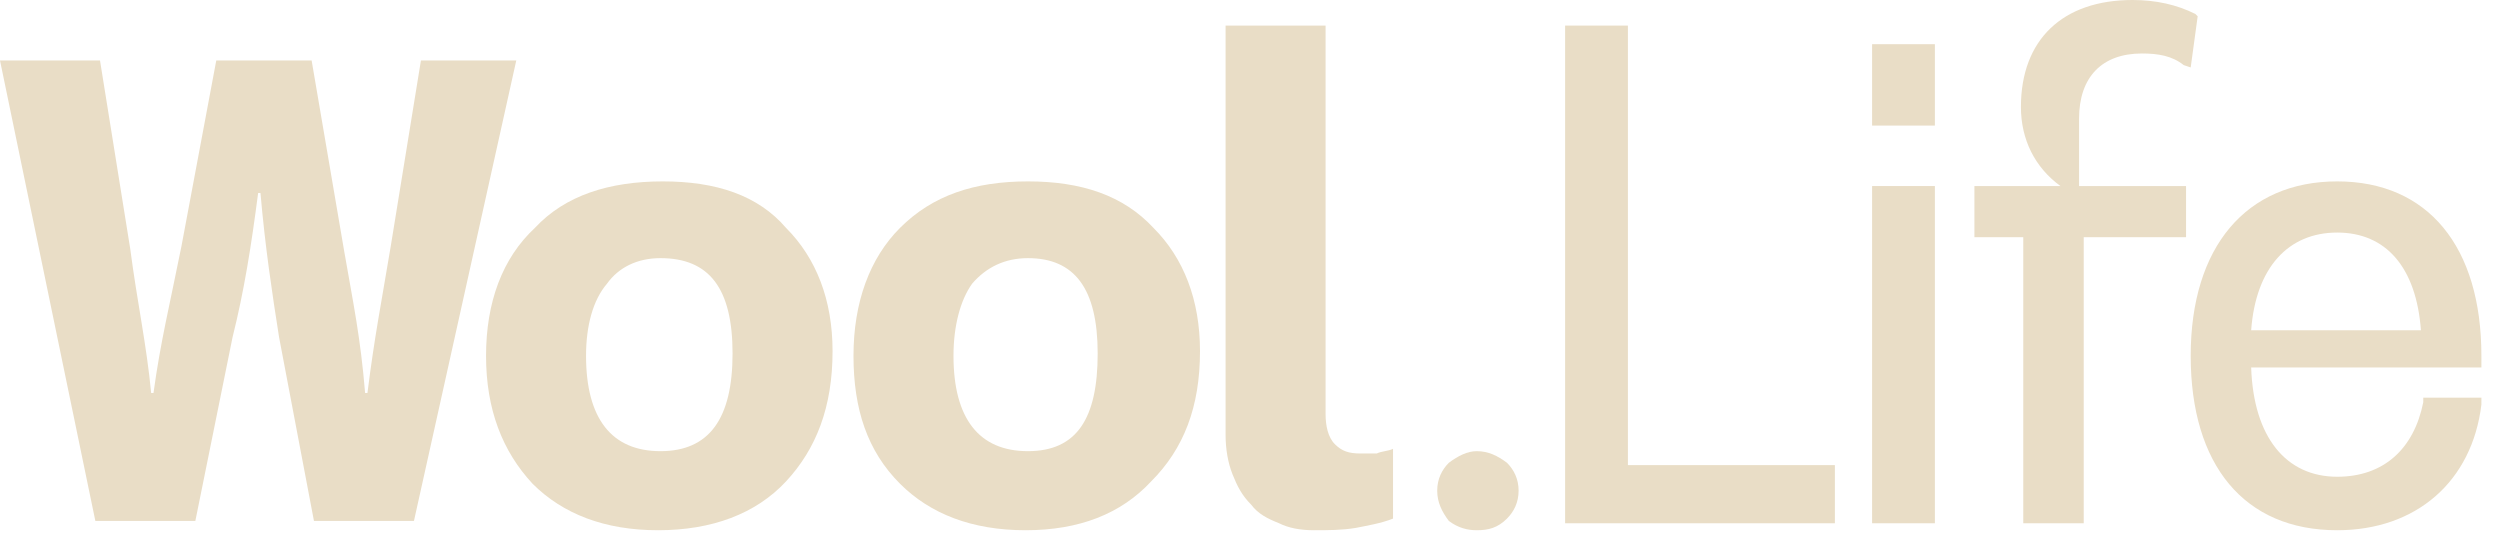 <svg width="129" height="28" viewBox="0 0 129 28" fill="none" xmlns="http://www.w3.org/2000/svg">
<path d="M33.96 27.36C31.2 27.36 29.04 26.52 27.48 24.96C25.92 23.28 25.08 21.12 25.08 18.36C25.08 15.6 25.92 13.32 27.6 11.76C29.16 10.08 31.44 9.36 34.2 9.36C36.96 9.36 39.12 10.08 40.56 11.76C42.12 13.32 42.96 15.48 42.96 18.12C42.96 21 42.12 23.16 40.56 24.84C39 26.52 36.72 27.36 33.96 27.36ZM34.08 13.32C32.88 13.32 31.92 13.8 31.32 14.64C30.6 15.48 30.24 16.8 30.24 18.36C30.24 21.6 31.56 23.28 34.08 23.28C36.6 23.28 37.8 21.6 37.8 18.24C37.8 14.88 36.6 13.32 34.08 13.32Z" fill="#E9DDC6"></path>
<path d="M52.92 27.36C50.16 27.36 48 26.52 46.44 24.96C44.76 23.28 44.04 21.12 44.04 18.36C44.04 15.6 44.88 13.32 46.44 11.76C48.12 10.08 50.28 9.36 53.04 9.36C55.8 9.36 57.96 10.08 59.52 11.76C61.08 13.32 61.92 15.48 61.92 18.12C61.92 21 61.08 23.16 59.4 24.84C57.84 26.52 55.68 27.36 52.92 27.36ZM53.04 13.32C51.84 13.32 50.88 13.8 50.16 14.64C49.56 15.48 49.2 16.8 49.2 18.36C49.2 21.6 50.52 23.28 53.04 23.28C55.56 23.28 56.64 21.6 56.64 18.24C56.64 14.88 55.44 13.32 53.04 13.32Z" fill="#E9DDC6"></path>
<path d="M68.4 21.36C68.4 21.96 68.52 22.56 68.88 22.92C69.24 23.28 69.6 23.4 70.2 23.4H71.04C71.28 23.28 71.64 23.28 71.88 23.16V26.76C71.28 27 70.56 27.12 69.96 27.24C69.24 27.36 68.52 27.36 67.8 27.36C67.08 27.36 66.48 27.24 66 27C65.4 26.76 64.92 26.52 64.56 26.04C64.08 25.56 63.84 25.08 63.6 24.48C63.36 23.88 63.24 23.16 63.24 22.44V1.32H68.4V21.36Z" fill="#E9DDC6"></path>
<path d="M76.2 27.36C75.72 27.36 75.24 27.24 74.76 26.88C74.4 26.4 74.16 25.92 74.16 25.32C74.16 24.72 74.4 24.24 74.76 23.88C75.24 23.52 75.72 23.28 76.2 23.28C76.8 23.28 77.28 23.52 77.76 23.88C78.12 24.24 78.36 24.72 78.36 25.32C78.36 25.92 78.12 26.4 77.76 26.76C77.28 27.24 76.8 27.36 76.2 27.36Z" fill="#E9DDC6"></path>
<path d="M4.92 26.88L0 3.12H5.16L6.72 12.84C7.08 15.6 7.56 17.76 7.8 20.28H7.92C8.28 17.64 8.76 15.72 9.36 12.72L11.16 3.12H16.08L17.76 12.96C18.24 15.72 18.6 17.4 18.84 20.28H18.96C19.32 17.4 19.68 15.6 20.16 12.72L21.72 3.12H26.64L21.36 26.88H16.2L14.4 17.4C14.04 15.12 13.68 12.72 13.44 9.96H13.32C12.96 12.72 12.6 15 12 17.4L10.08 26.88H4.92Z" fill="#E9DDC6"></path>
<path d="M84 1.32H80.76V27H94.68V24H84V1.32Z" fill="#E9DDC6"></path>
<path fill-rule="evenodd" clip-rule="evenodd" d="M99.84 2.28V6.48H96.6V2.28H99.84ZM99.84 9.6V27H96.6V9.6H99.84Z" fill="#E9DDC6"></path>
<path d="M110.52 2.76C111.36 2.76 112.08 2.88 112.68 3.36L113.04 3.48L113.4 0.84L113.28 0.72C112.32 0.24 111.24 0 110.04 0C106.44 0 104.28 2.04 104.28 5.52C104.28 7.2 105 8.64 106.32 9.6H101.88V12.24H104.4V27H107.52V12.24H112.8V9.6H107.28V6.12C107.28 3.96 108.48 2.76 110.52 2.76Z" fill="#E9DDC6"></path>
<path d="M116.16 17.04C116.4 13.8 118.08 12 120.6 12C123.12 12 124.68 13.8 124.92 17.04H116.16ZM125.04 20.52V20.76C124.56 23.16 123 24.6 120.6 24.6C117.96 24.6 116.28 22.56 116.16 18.96H128.04V18.36C128.04 12.72 125.28 9.36 120.6 9.36C115.92 9.36 113.04 12.72 113.04 18.36C113.04 24 115.8 27.36 120.6 27.36C124.68 27.36 127.56 24.84 128.04 20.88V20.52H125.04Z" fill="#E9DDC6"></path>
</svg>
